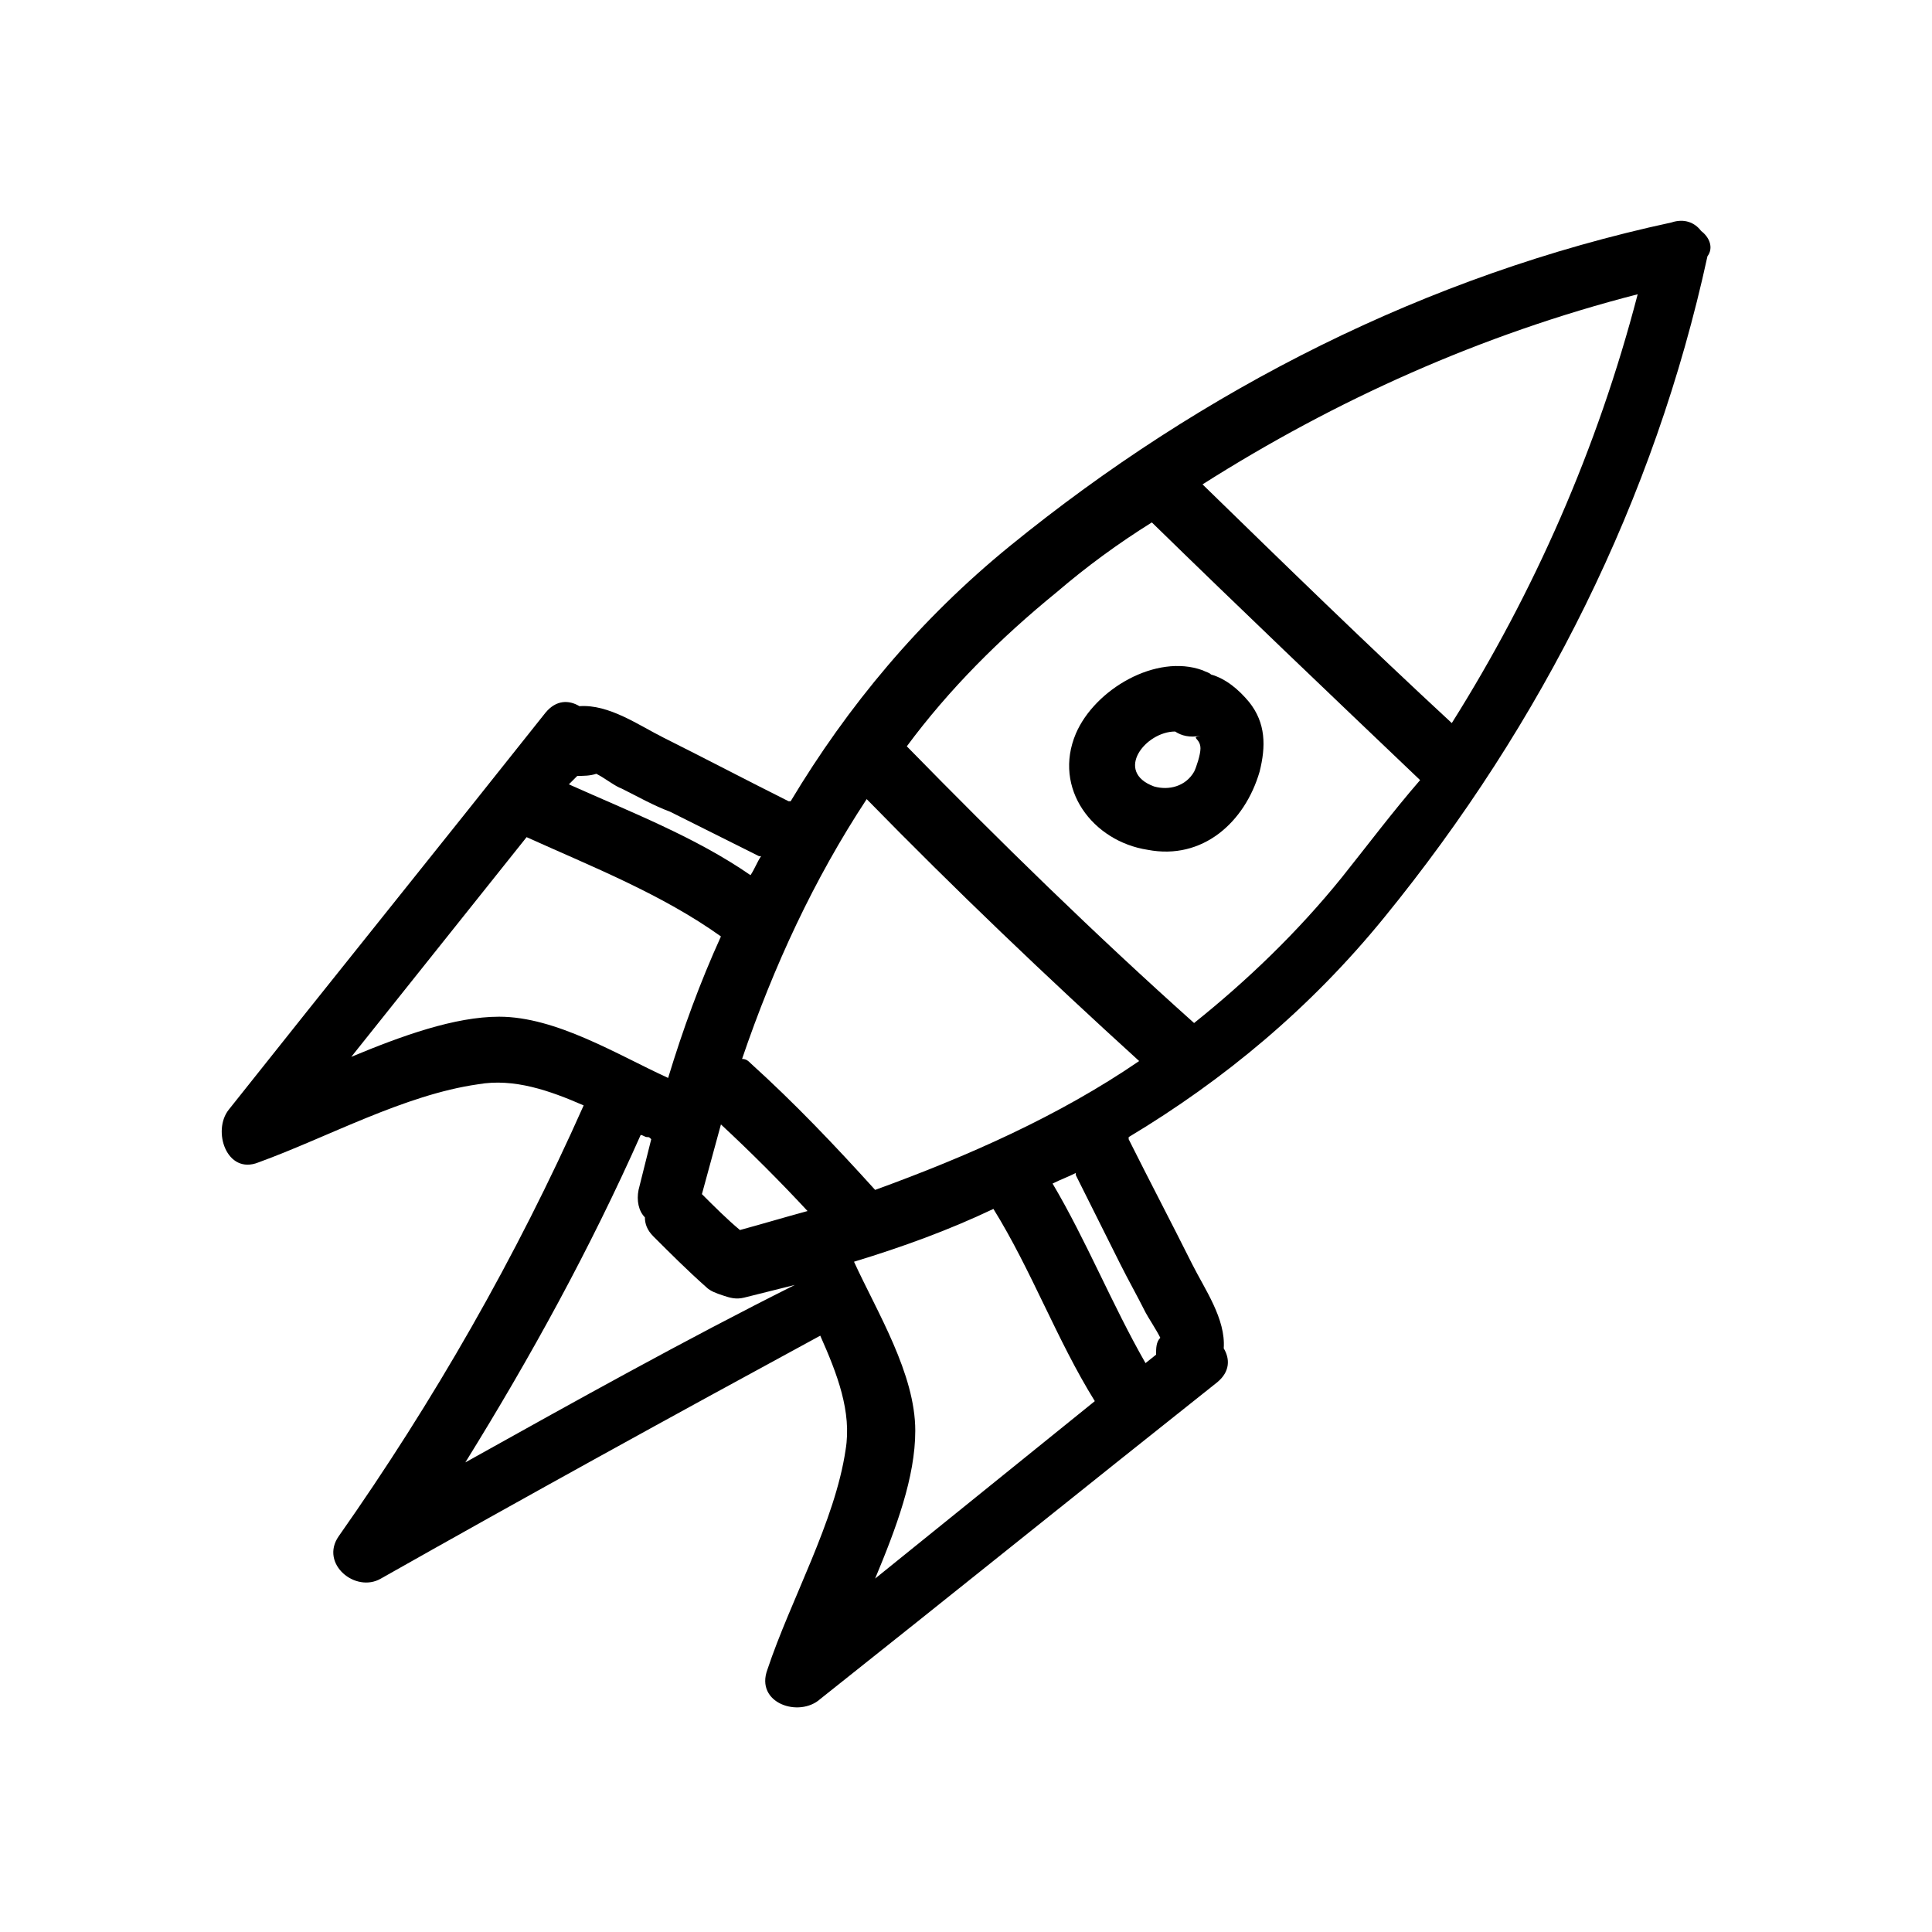 <?xml version="1.0" encoding="UTF-8"?>
<!-- The Best Svg Icon site in the world: iconSvg.co, Visit us! https://iconsvg.co -->
<svg fill="#000000" width="800px" height="800px" version="1.1" viewBox="144 144 512 512" xmlns="http://www.w3.org/2000/svg">
 <g>
  <path d="m594.8 205.19c-1.68-2.238-4.477-3.359-7.836-2.238-64.934 13.996-124.27 44.223-175.21 85.648-24.07 19.594-43.105 42.543-58.219 67.734h-0.559c-11.195-5.598-21.832-11.195-33.027-16.793-6.719-3.359-14.555-8.957-22.391-8.398-2.801-1.68-6.156-1.68-8.957 1.68-27.988 35.266-55.98 69.973-83.969 105.24-4.477 5.598-0.559 17.352 7.836 13.996 18.473-6.719 38.625-17.914 58.219-20.711 9.516-1.68 19.031 1.68 27.988 5.598-17.914 40.305-39.746 78.371-64.934 114.2-5.039 7.277 4.477 15.113 11.195 11.195 38.625-21.832 77.25-43.105 116.44-64.375 4.477 10.078 8.398 20.152 6.719 30.23-2.801 19.031-14.555 39.746-20.711 58.219-3.359 8.957 8.398 12.875 13.996 7.836 35.266-27.988 69.973-55.98 105.24-83.969 3.359-2.801 3.359-6.156 1.68-8.957 0.559-7.836-5.039-15.676-8.398-22.391-5.598-11.195-11.195-21.832-16.793-33.027v-0.559c25.191-15.113 48.141-34.148 67.734-58.219 41.984-51.5 71.652-110.84 85.648-175.21 1.676-2.238 0.555-5.039-1.684-6.719zm-297.81 144.43c1.68 0 3.359 0 5.039-0.559 2.238 1.121 5.039 3.359 6.719 3.918 4.477 2.238 8.398 4.477 12.875 6.156 7.836 3.918 15.676 7.836 23.512 11.754h0.559c-1.121 1.68-1.68 3.359-2.801 5.039-14.555-10.078-31.906-16.793-48.141-24.07zm-20.711 63.816c-11.754 0-25.75 5.039-39.184 10.637l46.461-58.219c17.352 7.836 35.828 15.113 51.5 26.309-5.598 12.316-10.078 24.629-13.996 37.504-13.434-6.156-29.668-16.23-44.781-16.23zm-8.957 118.11c17.352-27.988 33.027-56.539 46.461-86.766 0.559 0 1.121 0.559 1.68 0.559s0.559 0 1.121 0.559c-1.121 4.477-2.238 8.957-3.359 13.434-0.559 2.801 0 5.598 1.68 7.277 0 1.68 0.559 3.359 2.238 5.039 4.477 4.477 8.957 8.957 13.996 13.434 1.121 1.121 2.801 1.68 4.477 2.238 1.68 0.559 3.359 1.121 5.598 0.559 4.477-1.121 8.957-2.238 13.434-3.359-29.105 14.562-58.215 30.797-87.324 47.027zm72.773-61.574c-3.359-2.801-6.719-6.156-10.078-9.516 1.68-6.156 3.359-12.316 5.039-18.473 7.836 7.277 15.676 15.113 22.953 22.953-6.16 1.676-11.758 3.356-17.914 5.035zm35.824 92.363c5.598-13.434 10.637-26.871 10.637-39.184 0-15.113-10.078-31.348-16.234-44.781 12.875-3.918 25.191-8.398 36.945-13.996 10.078 16.234 16.793 34.707 26.871 50.941zm71.656-70.531c0.559 1.121 2.801 4.477 3.918 6.719-1.121 1.117-1.121 2.797-1.121 4.477l-2.801 2.238c-8.957-15.676-15.676-32.469-24.629-47.582 2.238-1.121 3.918-1.68 6.156-2.801v0.559c3.918 7.836 7.836 15.676 11.754 23.512 2.242 4.481 4.481 8.398 6.723 12.879zm-71.656-32.469c-10.637-11.754-21.273-22.953-33.027-33.586-0.559-0.559-1.121-1.121-2.238-1.121 8.398-24.629 19.031-47.582 33.027-68.855 23.512 24.07 47.582 47.023 72.211 69.414-21.27 14.555-45.34 25.191-69.973 34.148zm123.71-82.848c-11.754 14.555-25.191 27.43-39.184 38.625-26.309-23.512-51.5-48.141-76.133-73.332 11.195-15.113 24.629-28.551 39.746-40.863 7.836-6.719 16.234-12.875 25.191-18.473 23.512 22.953 47.023 45.344 71.094 68.293-7.281 8.395-13.996 17.352-20.715 25.75zm29.109-40.867c-22.391-20.711-44.223-41.98-66.055-63.254 35.266-22.391 73.891-39.746 115.32-50.383-10.637 40.867-27.43 78.93-49.262 113.64z"/>
  <path d="m429.11 338.42c-6.156 14.555 4.477 28.551 19.031 30.789 14.555 2.801 25.75-7.277 29.668-20.711 1.68-6.719 1.68-12.875-2.801-18.473-2.801-3.359-6.156-6.156-10.078-7.277-0.559-0.559-1.121-0.559-2.238-1.121-12.312-4.481-28.547 5.039-33.582 16.793zm26.309-0.559c1.68 1.121 3.918 1.68 6.719 1.121-2.801 0.559 0 0.559 0 3.359 0 1.68-1.121 5.039-1.68 6.156-2.238 3.918-6.719 5.039-10.637 3.918-10.637-3.922-2.238-14.555 5.598-14.555z"/>
 </g>
</svg>